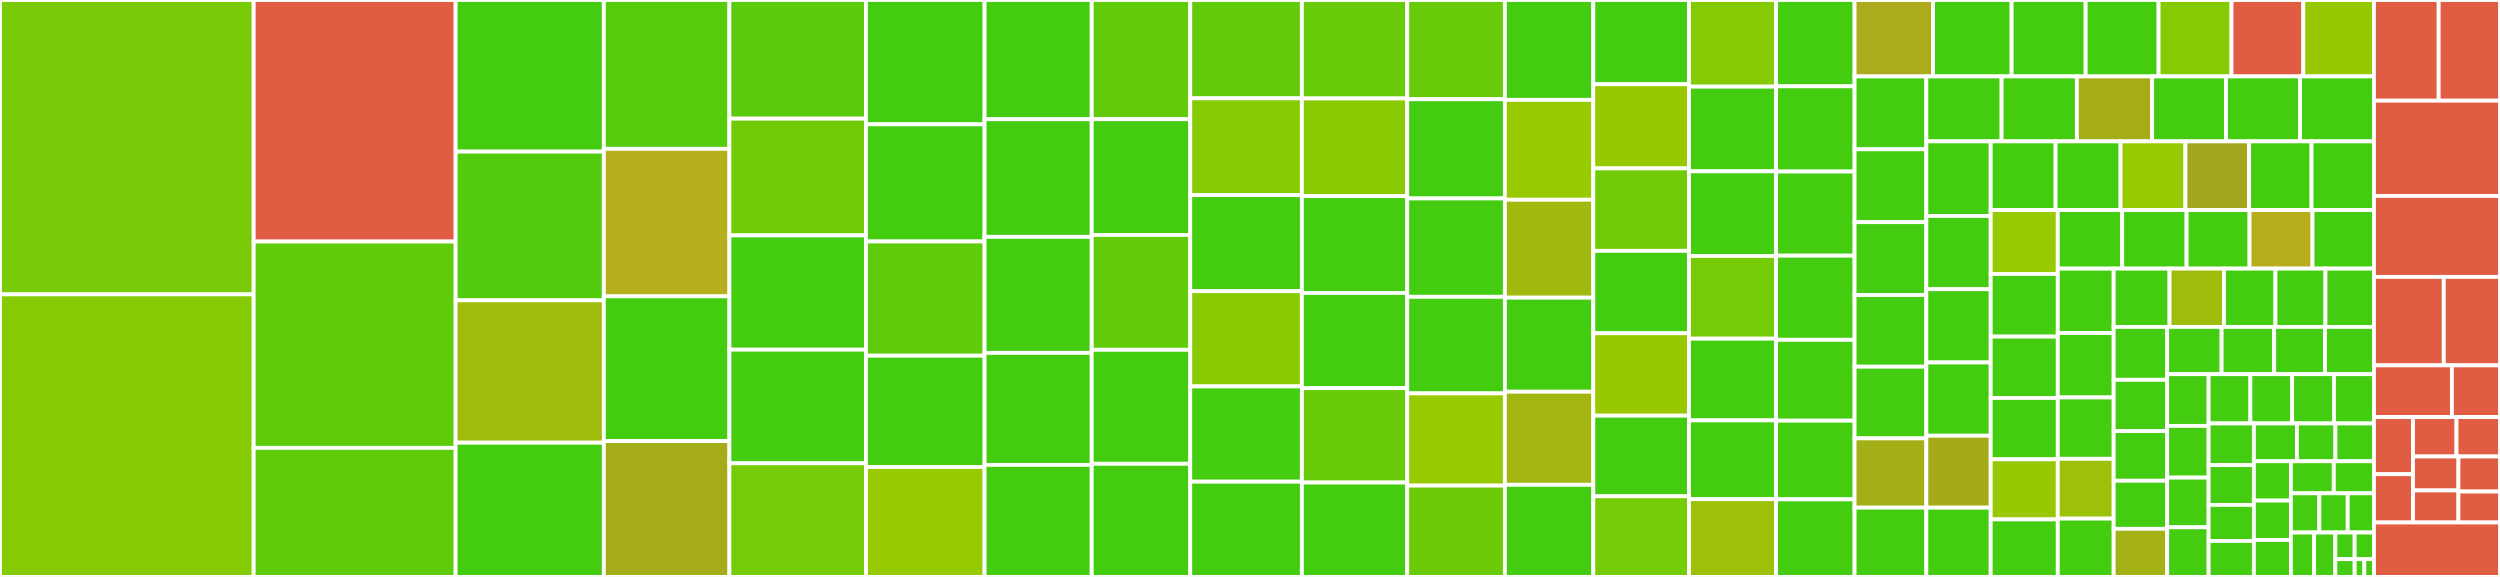<svg baseProfile="full" width="650" height="150" viewBox="0 0 650 150" version="1.1"
xmlns="http://www.w3.org/2000/svg" xmlns:ev="http://www.w3.org/2001/xml-events"
xmlns:xlink="http://www.w3.org/1999/xlink">

<rect x="0" y="0" width="650" height="150" fill="#333333" stroke="none"/>

<style>rect.s{mask:url(#mask);}</style>
<defs>
  <pattern id="white" width="4" height="4" patternUnits="userSpaceOnUse" patternTransform="rotate(45)">
    <rect width="2" height="2" transform="translate(0,0)" fill="white"></rect>
  </pattern>
  <mask id="mask">
    <rect x="0" y="0" width="100%" height="100%" fill="url(#white)"></rect>
  </mask>
</defs>

<rect x="0" y="0" width="65.958" height="76.538" fill="#78cb06" stroke="white" stroke-width="1" class=" tooltipped" data-content="github/repos.go"><title>github/repos.go</title></rect>
<rect x="0" y="76.538" width="65.958" height="73.462" fill="#85cb03" stroke="white" stroke-width="1" class=" tooltipped" data-content="github/github.go"><title>github/github.go</title></rect>
<rect x="65.958" y="0" width="52.512" height="62.804" fill="#e05d44" stroke="white" stroke-width="1" class=" tooltipped" data-content="github/rules.go"><title>github/rules.go</title></rect>
<rect x="65.958" y="62.804" width="52.512" height="53.642" fill="#5fcc0b" stroke="white" stroke-width="1" class=" tooltipped" data-content="github/teams.go"><title>github/teams.go</title></rect>
<rect x="65.958" y="116.446" width="52.512" height="33.554" fill="#5fcc0b" stroke="white" stroke-width="1" class=" tooltipped" data-content="github/reactions.go"><title>github/reactions.go</title></rect>
<rect x="118.47" y="0" width="38.524" height="39.418" fill="#4c1" stroke="white" stroke-width="1" class=" tooltipped" data-content="github/actions_permissions_orgs.go"><title>github/actions_permissions_orgs.go</title></rect>
<rect x="118.47" y="39.418" width="38.524" height="38.666" fill="#53cc0d" stroke="white" stroke-width="1" class=" tooltipped" data-content="github/copilot.go"><title>github/copilot.go</title></rect>
<rect x="118.47" y="78.084" width="38.524" height="37.011" fill="#a0bb0c" stroke="white" stroke-width="1" class=" tooltipped" data-content="github/repos_releases.go"><title>github/repos_releases.go</title></rect>
<rect x="118.47" y="115.095" width="38.524" height="34.905" fill="#4c1" stroke="white" stroke-width="1" class=" tooltipped" data-content="github/actions_workflow_runs.go"><title>github/actions_workflow_runs.go</title></rect>
<rect x="156.994" y="0" width="32.651" height="38.698" fill="#57cc0c" stroke="white" stroke-width="1" class=" tooltipped" data-content="github/code_scanning.go"><title>github/code_scanning.go</title></rect>
<rect x="156.994" y="38.698" width="32.651" height="38.343" fill="#b7ae1c" stroke="white" stroke-width="1" class=" tooltipped" data-content="github/codespaces_secrets.go"><title>github/codespaces_secrets.go</title></rect>
<rect x="156.994" y="77.041" width="32.651" height="37.633" fill="#4c1" stroke="white" stroke-width="1" class=" tooltipped" data-content="github/actions_permissions_enterprise.go"><title>github/actions_permissions_enterprise.go</title></rect>
<rect x="156.994" y="114.675" width="32.651" height="35.325" fill="#a4ac19" stroke="white" stroke-width="1" class=" tooltipped" data-content="github/repos_contents.go"><title>github/repos_contents.go</title></rect>
<rect x="189.645" y="0" width="35.51" height="30.849" fill="#5bcc0c" stroke="white" stroke-width="1" class=" tooltipped" data-content="github/orgs_members.go"><title>github/orgs_members.go</title></rect>
<rect x="189.645" y="30.849" width="35.51" height="30.359" fill="#70cb07" stroke="white" stroke-width="1" class=" tooltipped" data-content="github/pulls.go"><title>github/pulls.go</title></rect>
<rect x="189.645" y="61.208" width="35.51" height="29.706" fill="#4c1" stroke="white" stroke-width="1" class=" tooltipped" data-content="github/actions_secrets.go"><title>github/actions_secrets.go</title></rect>
<rect x="189.645" y="90.914" width="35.51" height="29.543" fill="#4c1" stroke="white" stroke-width="1" class=" tooltipped" data-content="github/checks.go"><title>github/checks.go</title></rect>
<rect x="189.645" y="120.457" width="35.51" height="29.543" fill="#74cb06" stroke="white" stroke-width="1" class=" tooltipped" data-content="github/gists.go"><title>github/gists.go</title></rect>
<rect x="225.155" y="0" width="30.835" height="32.331" fill="#4c1" stroke="white" stroke-width="1" class=" tooltipped" data-content="github/actions_runners.go"><title>github/actions_runners.go</title></rect>
<rect x="225.155" y="32.331" width="30.835" height="30.451" fill="#4c1" stroke="white" stroke-width="1" class=" tooltipped" data-content="github/actions_variables.go"><title>github/actions_variables.go</title></rect>
<rect x="225.155" y="62.782" width="30.835" height="29.699" fill="#5fcc0b" stroke="white" stroke-width="1" class=" tooltipped" data-content="github/actions_hosted_runners.go"><title>github/actions_hosted_runners.go</title></rect>
<rect x="225.155" y="92.481" width="30.835" height="28.947" fill="#4c1" stroke="white" stroke-width="1" class=" tooltipped" data-content="github/dependabot_secrets.go"><title>github/dependabot_secrets.go</title></rect>
<rect x="225.155" y="121.429" width="30.835" height="28.571" fill="#97ca00" stroke="white" stroke-width="1" class=" tooltipped" data-content="github/apps.go"><title>github/apps.go</title></rect>
<rect x="255.989" y="0" width="27.859" height="30.999" fill="#4c1" stroke="white" stroke-width="1" class=" tooltipped" data-content="github/pulls_reviews.go"><title>github/pulls_reviews.go</title></rect>
<rect x="255.989" y="30.999" width="27.859" height="30.583" fill="#4c1" stroke="white" stroke-width="1" class=" tooltipped" data-content="github/orgs_codesecurity_configurations.go"><title>github/orgs_codesecurity_configurations.go</title></rect>
<rect x="255.989" y="61.581" width="27.859" height="30.166" fill="#4c1" stroke="white" stroke-width="1" class=" tooltipped" data-content="github/orgs_organization_roles.go"><title>github/orgs_organization_roles.go</title></rect>
<rect x="255.989" y="91.748" width="27.859" height="29.126" fill="#4c1" stroke="white" stroke-width="1" class=" tooltipped" data-content="github/actions_runner_groups.go"><title>github/actions_runner_groups.go</title></rect>
<rect x="255.989" y="120.874" width="27.859" height="29.126" fill="#4c1" stroke="white" stroke-width="1" class=" tooltipped" data-content="github/enterprise_actions_runner_groups.go"><title>github/enterprise_actions_runner_groups.go</title></rect>
<rect x="283.849" y="0" width="25.618" height="30.995" fill="#63cc0a" stroke="white" stroke-width="1" class=" tooltipped" data-content="github/activity_events.go"><title>github/activity_events.go</title></rect>
<rect x="283.849" y="30.995" width="25.618" height="30.09" fill="#4c1" stroke="white" stroke-width="1" class=" tooltipped" data-content="github/repos_commits.go"><title>github/repos_commits.go</title></rect>
<rect x="283.849" y="61.086" width="25.618" height="29.864" fill="#63cc0a" stroke="white" stroke-width="1" class=" tooltipped" data-content="github/repos_pages.go"><title>github/repos_pages.go</title></rect>
<rect x="283.849" y="90.95" width="25.618" height="29.638" fill="#4c1" stroke="white" stroke-width="1" class=" tooltipped" data-content="github/issues_labels.go"><title>github/issues_labels.go</title></rect>
<rect x="283.849" y="120.588" width="25.618" height="29.412" fill="#4c1" stroke="white" stroke-width="1" class=" tooltipped" data-content="github/enterprise_actions_hosted_runners.go"><title>github/enterprise_actions_hosted_runners.go</title></rect>
<rect x="309.467" y="0" width="29.019" height="25.566" fill="#63cc0a" stroke="white" stroke-width="1" class=" tooltipped" data-content="github/billing.go"><title>github/billing.go</title></rect>
<rect x="309.467" y="25.566" width="29.019" height="25.166" fill="#85cb03" stroke="white" stroke-width="1" class=" tooltipped" data-content="github/teams_members.go"><title>github/teams_members.go</title></rect>
<rect x="309.467" y="50.732" width="29.019" height="24.967" fill="#4c1" stroke="white" stroke-width="1" class=" tooltipped" data-content="github/orgs_properties.go"><title>github/orgs_properties.go</title></rect>
<rect x="309.467" y="75.699" width="29.019" height="24.767" fill="#8aca02" stroke="white" stroke-width="1" class=" tooltipped" data-content="github/enterprise_manage_ghes_config.go"><title>github/enterprise_manage_ghes_config.go</title></rect>
<rect x="309.467" y="100.466" width="29.019" height="24.767" fill="#4c1" stroke="white" stroke-width="1" class=" tooltipped" data-content="github/repos_rules.go"><title>github/repos_rules.go</title></rect>
<rect x="309.467" y="125.233" width="29.019" height="24.767" fill="#4c1" stroke="white" stroke-width="1" class=" tooltipped" data-content="github/users_packages.go"><title>github/users_packages.go</title></rect>
<rect x="338.485" y="0" width="27.396" height="25.599" fill="#68cb09" stroke="white" stroke-width="1" class=" tooltipped" data-content="github/teams_discussion_comments.go"><title>github/teams_discussion_comments.go</title></rect>
<rect x="338.485" y="25.599" width="27.396" height="25.388" fill="#8aca02" stroke="white" stroke-width="1" class=" tooltipped" data-content="github/teams_discussions.go"><title>github/teams_discussions.go</title></rect>
<rect x="338.485" y="50.987" width="27.396" height="25.176" fill="#4c1" stroke="white" stroke-width="1" class=" tooltipped" data-content="github/repos_hooks.go"><title>github/repos_hooks.go</title></rect>
<rect x="338.485" y="76.164" width="27.396" height="24.753" fill="#4c1" stroke="white" stroke-width="1" class=" tooltipped" data-content="github/orgs_network_configurations.go"><title>github/orgs_network_configurations.go</title></rect>
<rect x="338.485" y="100.917" width="27.396" height="24.542" fill="#68cb09" stroke="white" stroke-width="1" class=" tooltipped" data-content="github/issues.go"><title>github/issues.go</title></rect>
<rect x="338.485" y="125.458" width="27.396" height="24.542" fill="#4c1" stroke="white" stroke-width="1" class=" tooltipped" data-content="github/secret_scanning.go"><title>github/secret_scanning.go</title></rect>
<rect x="365.881" y="0" width="25.386" height="25.799" fill="#68cb09" stroke="white" stroke-width="1" class=" tooltipped" data-content="github/activity_notifications.go"><title>github/activity_notifications.go</title></rect>
<rect x="365.881" y="25.799" width="25.386" height="25.799" fill="#4c1" stroke="white" stroke-width="1" class=" tooltipped" data-content="github/messages.go"><title>github/messages.go</title></rect>
<rect x="365.881" y="51.598" width="25.386" height="25.571" fill="#4c1" stroke="white" stroke-width="1" class=" tooltipped" data-content="github/repos_actions_permissions.go"><title>github/repos_actions_permissions.go</title></rect>
<rect x="365.881" y="77.169" width="25.386" height="25.114" fill="#4c1" stroke="white" stroke-width="1" class=" tooltipped" data-content="github/repos_environments.go"><title>github/repos_environments.go</title></rect>
<rect x="365.881" y="102.283" width="25.386" height="23.973" fill="#97ca00" stroke="white" stroke-width="1" class=" tooltipped" data-content="github/migrations.go"><title>github/migrations.go</title></rect>
<rect x="365.881" y="126.256" width="25.386" height="23.744" fill="#6ccb08" stroke="white" stroke-width="1" class=" tooltipped" data-content="github/orgs.go"><title>github/orgs.go</title></rect>
<rect x="391.267" y="0" width="22.991" height="25.966" fill="#4c1" stroke="white" stroke-width="1" class=" tooltipped" data-content="github/repos_deployments.go"><title>github/repos_deployments.go</title></rect>
<rect x="391.267" y="25.966" width="22.991" height="25.966" fill="#97ca00" stroke="white" stroke-width="1" class=" tooltipped" data-content="github/users.go"><title>github/users.go</title></rect>
<rect x="391.267" y="51.933" width="22.991" height="25.462" fill="#a1b90e" stroke="white" stroke-width="1" class=" tooltipped" data-content="github/migrations_user.go"><title>github/migrations_user.go</title></rect>
<rect x="391.267" y="77.395" width="22.991" height="24.454" fill="#4c1" stroke="white" stroke-width="1" class=" tooltipped" data-content="github/migrations_source_import.go"><title>github/migrations_source_import.go</title></rect>
<rect x="391.267" y="101.849" width="22.991" height="24.202" fill="#a2b511" stroke="white" stroke-width="1" class=" tooltipped" data-content="github/classroom.go"><title>github/classroom.go</title></rect>
<rect x="391.267" y="126.05" width="22.991" height="23.95" fill="#4c1" stroke="white" stroke-width="1" class=" tooltipped" data-content="github/authorizations.go"><title>github/authorizations.go</title></rect>
<rect x="414.258" y="0" width="24.884" height="21.894" fill="#4c1" stroke="white" stroke-width="1" class=" tooltipped" data-content="github/pulls_comments.go"><title>github/pulls_comments.go</title></rect>
<rect x="414.258" y="21.894" width="24.884" height="21.894" fill="#98c802" stroke="white" stroke-width="1" class=" tooltipped" data-content="github/search.go"><title>github/search.go</title></rect>
<rect x="414.258" y="43.789" width="24.884" height="21.429" fill="#70cb07" stroke="white" stroke-width="1" class=" tooltipped" data-content="github/actions_artifacts.go"><title>github/actions_artifacts.go</title></rect>
<rect x="414.258" y="65.217" width="24.884" height="21.429" fill="#4c1" stroke="white" stroke-width="1" class=" tooltipped" data-content="github/git_commits.go"><title>github/git_commits.go</title></rect>
<rect x="414.258" y="86.646" width="24.884" height="21.429" fill="#98c802" stroke="white" stroke-width="1" class=" tooltipped" data-content="github/security_advisories.go"><title>github/security_advisories.go</title></rect>
<rect x="414.258" y="108.075" width="24.884" height="20.963" fill="#4c1" stroke="white" stroke-width="1" class=" tooltipped" data-content="github/actions_workflows.go"><title>github/actions_workflows.go</title></rect>
<rect x="414.258" y="129.037" width="24.884" height="20.963" fill="#74cb06" stroke="white" stroke-width="1" class=" tooltipped" data-content="github/git_refs.go"><title>github/git_refs.go</title></rect>
<rect x="439.142" y="0" width="22.643" height="22.526" fill="#85cb03" stroke="white" stroke-width="1" class=" tooltipped" data-content="github/repos_stats.go"><title>github/repos_stats.go</title></rect>
<rect x="439.142" y="22.526" width="22.643" height="22.014" fill="#4c1" stroke="white" stroke-width="1" class=" tooltipped" data-content="github/actions_cache.go"><title>github/actions_cache.go</title></rect>
<rect x="439.142" y="44.539" width="22.643" height="22.014" fill="#4c1" stroke="white" stroke-width="1" class=" tooltipped" data-content="github/scim.go"><title>github/scim.go</title></rect>
<rect x="439.142" y="66.553" width="22.643" height="21.502" fill="#74cb06" stroke="white" stroke-width="1" class=" tooltipped" data-content="github/orgs_packages.go"><title>github/orgs_packages.go</title></rect>
<rect x="439.142" y="88.055" width="22.643" height="21.246" fill="#4c1" stroke="white" stroke-width="1" class=" tooltipped" data-content="github/repos_comments.go"><title>github/repos_comments.go</title></rect>
<rect x="439.142" y="109.3" width="22.643" height="20.478" fill="#4c1" stroke="white" stroke-width="1" class=" tooltipped" data-content="github/actions_workflow_jobs.go"><title>github/actions_workflow_jobs.go</title></rect>
<rect x="439.142" y="129.778" width="22.643" height="20.222" fill="#9dc008" stroke="white" stroke-width="1" class=" tooltipped" data-content="github/codespaces.go"><title>github/codespaces.go</title></rect>
<rect x="461.785" y="0" width="20.402" height="22.443" fill="#4c1" stroke="white" stroke-width="1" class=" tooltipped" data-content="github/git_trees.go"><title>github/git_trees.go</title></rect>
<rect x="461.785" y="22.443" width="20.402" height="22.159" fill="#4c1" stroke="white" stroke-width="1" class=" tooltipped" data-content="github/orgs_rules.go"><title>github/orgs_rules.go</title></rect>
<rect x="461.785" y="44.602" width="20.402" height="21.875" fill="#4c1" stroke="white" stroke-width="1" class=" tooltipped" data-content="github/enterprise_network_configurations.go"><title>github/enterprise_network_configurations.go</title></rect>
<rect x="461.785" y="66.477" width="20.402" height="21.875" fill="#4c1" stroke="white" stroke-width="1" class=" tooltipped" data-content="github/orgs_hooks.go"><title>github/orgs_hooks.go</title></rect>
<rect x="461.785" y="88.352" width="20.402" height="21.023" fill="#4c1" stroke="white" stroke-width="1" class=" tooltipped" data-content="github/enterprise_actions_runners.go"><title>github/enterprise_actions_runners.go</title></rect>
<rect x="461.785" y="109.375" width="20.402" height="20.455" fill="#4c1" stroke="white" stroke-width="1" class=" tooltipped" data-content="github/activity_watching.go"><title>github/activity_watching.go</title></rect>
<rect x="461.785" y="129.83" width="20.402" height="20.17" fill="#4c1" stroke="white" stroke-width="1" class=" tooltipped" data-content="github/issues_comments.go"><title>github/issues_comments.go</title></rect>
<rect x="482.187" y="0" width="20.417" height="19.871" fill="#acaa1d" stroke="white" stroke-width="1" class=" tooltipped" data-content="github/apps_marketplace.go"><title>github/apps_marketplace.go</title></rect>
<rect x="502.604" y="0" width="20.417" height="19.871" fill="#4c1" stroke="white" stroke-width="1" class=" tooltipped" data-content="github/users_followers.go"><title>github/users_followers.go</title></rect>
<rect x="523.022" y="0" width="19.251" height="19.871" fill="#4c1" stroke="white" stroke-width="1" class=" tooltipped" data-content="github/enterprise_properties.go"><title>github/enterprise_properties.go</title></rect>
<rect x="542.272" y="0" width="18.959" height="19.871" fill="#4c1" stroke="white" stroke-width="1" class=" tooltipped" data-content="github/activity_star.go"><title>github/activity_star.go</title></rect>
<rect x="561.231" y="0" width="18.959" height="19.871" fill="#85cb03" stroke="white" stroke-width="1" class=" tooltipped" data-content="github/orgs_custom_repository_roles.go"><title>github/orgs_custom_repository_roles.go</title></rect>
<rect x="580.19" y="0" width="18.667" height="19.871" fill="#e05d44" stroke="white" stroke-width="1" class=" tooltipped" data-content="github/orgs_audit_log.go"><title>github/orgs_audit_log.go</title></rect>
<rect x="598.858" y="0" width="18.376" height="19.871" fill="#98c802" stroke="white" stroke-width="1" class=" tooltipped" data-content="github/repos_hooks_deliveries.go"><title>github/repos_hooks_deliveries.go</title></rect>
<rect x="482.187" y="19.871" width="18.662" height="18.945" fill="#4c1" stroke="white" stroke-width="1" class=" tooltipped" data-content="github/enterprise_rules.go"><title>github/enterprise_rules.go</title></rect>
<rect x="482.187" y="38.816" width="18.662" height="18.945" fill="#4c1" stroke="white" stroke-width="1" class=" tooltipped" data-content="github/gists_comments.go"><title>github/gists_comments.go</title></rect>
<rect x="482.187" y="57.761" width="18.662" height="18.945" fill="#4c1" stroke="white" stroke-width="1" class=" tooltipped" data-content="github/issues_milestones.go"><title>github/issues_milestones.go</title></rect>
<rect x="482.187" y="76.706" width="18.662" height="18.634" fill="#4c1" stroke="white" stroke-width="1" class=" tooltipped" data-content="github/repos_deployment_branch_policies.go"><title>github/repos_deployment_branch_policies.go</title></rect>
<rect x="482.187" y="95.34" width="18.662" height="18.634" fill="#4c1" stroke="white" stroke-width="1" class=" tooltipped" data-content="github/repos_deployment_protection_rules.go"><title>github/repos_deployment_protection_rules.go</title></rect>
<rect x="482.187" y="113.974" width="18.662" height="18.013" fill="#a3af16" stroke="white" stroke-width="1" class=" tooltipped" data-content="github/apps_installation.go"><title>github/apps_installation.go</title></rect>
<rect x="482.187" y="131.987" width="18.662" height="18.013" fill="#4c1" stroke="white" stroke-width="1" class=" tooltipped" data-content="github/repos_traffic.go"><title>github/repos_traffic.go</title></rect>
<rect x="500.849" y="19.871" width="19.569" height="16.882" fill="#4c1" stroke="white" stroke-width="1" class=" tooltipped" data-content="github/repos_prereceive_hooks.go"><title>github/repos_prereceive_hooks.go</title></rect>
<rect x="520.418" y="19.871" width="19.569" height="16.882" fill="#4c1" stroke="white" stroke-width="1" class=" tooltipped" data-content="github/users_keys.go"><title>github/users_keys.go</title></rect>
<rect x="539.987" y="19.871" width="19.569" height="16.882" fill="#a4ad17" stroke="white" stroke-width="1" class=" tooltipped" data-content="github/users_ssh_signing_keys.go"><title>github/users_ssh_signing_keys.go</title></rect>
<rect x="559.556" y="19.871" width="19.226" height="16.882" fill="#4c1" stroke="white" stroke-width="1" class=" tooltipped" data-content="github/rate_limit.go"><title>github/rate_limit.go</title></rect>
<rect x="578.782" y="19.871" width="19.226" height="16.882" fill="#4c1" stroke="white" stroke-width="1" class=" tooltipped" data-content="github/repos_collaborators.go"><title>github/repos_collaborators.go</title></rect>
<rect x="598.008" y="19.871" width="19.226" height="16.882" fill="#4c1" stroke="white" stroke-width="1" class=" tooltipped" data-content="github/strings.go"><title>github/strings.go</title></rect>
<rect x="500.849" y="36.754" width="16.736" height="19.394" fill="#4c1" stroke="white" stroke-width="1" class=" tooltipped" data-content="github/users_gpg_keys.go"><title>github/users_gpg_keys.go</title></rect>
<rect x="500.849" y="56.147" width="16.736" height="19.048" fill="#4c1" stroke="white" stroke-width="1" class=" tooltipped" data-content="github/issues_assignees.go"><title>github/issues_assignees.go</title></rect>
<rect x="500.849" y="75.195" width="16.736" height="19.048" fill="#4c1" stroke="white" stroke-width="1" class=" tooltipped" data-content="github/packages.go"><title>github/packages.go</title></rect>
<rect x="500.849" y="94.243" width="16.736" height="19.048" fill="#4c1" stroke="white" stroke-width="1" class=" tooltipped" data-content="github/sub_issue.go"><title>github/sub_issue.go</title></rect>
<rect x="500.849" y="113.29" width="16.736" height="18.701" fill="#a4aa1a" stroke="white" stroke-width="1" class=" tooltipped" data-content="github/enterprise_manage_ghes.go"><title>github/enterprise_manage_ghes.go</title></rect>
<rect x="500.849" y="131.991" width="16.736" height="18.009" fill="#4c1" stroke="white" stroke-width="1" class=" tooltipped" data-content="github/admin_users.go"><title>github/admin_users.go</title></rect>
<rect x="517.585" y="36.754" width="16.878" height="17.857" fill="#4c1" stroke="white" stroke-width="1" class=" tooltipped" data-content="github/issue_import.go"><title>github/issue_import.go</title></rect>
<rect x="534.464" y="36.754" width="16.878" height="17.857" fill="#4c1" stroke="white" stroke-width="1" class=" tooltipped" data-content="github/secret_scanning_pattern_configs.go"><title>github/secret_scanning_pattern_configs.go</title></rect>
<rect x="551.342" y="36.754" width="16.878" height="17.857" fill="#97ca00" stroke="white" stroke-width="1" class=" tooltipped" data-content="github/users_emails.go"><title>github/users_emails.go</title></rect>
<rect x="568.221" y="36.754" width="16.554" height="17.857" fill="#a4a61d" stroke="white" stroke-width="1" class=" tooltipped" data-content="github/users_social_accounts.go"><title>github/users_social_accounts.go</title></rect>
<rect x="584.775" y="36.754" width="16.229" height="17.857" fill="#4c1" stroke="white" stroke-width="1" class=" tooltipped" data-content="github/orgs_users_blocking.go"><title>github/orgs_users_blocking.go</title></rect>
<rect x="601.004" y="36.754" width="16.229" height="17.857" fill="#4c1" stroke="white" stroke-width="1" class=" tooltipped" data-content="github/repos_keys.go"><title>github/repos_keys.go</title></rect>
<rect x="517.585" y="54.61" width="17.438" height="16.618" fill="#97ca00" stroke="white" stroke-width="1" class=" tooltipped" data-content="github/users_blocking.go"><title>github/users_blocking.go</title></rect>
<rect x="517.585" y="71.229" width="17.438" height="16.286" fill="#4c1" stroke="white" stroke-width="1" class=" tooltipped" data-content="github/issues_events.go"><title>github/issues_events.go</title></rect>
<rect x="517.585" y="87.515" width="17.438" height="15.954" fill="#4c1" stroke="white" stroke-width="1" class=" tooltipped" data-content="github/repos_autolinks.go"><title>github/repos_autolinks.go</title></rect>
<rect x="517.585" y="103.468" width="17.438" height="15.954" fill="#4c1" stroke="white" stroke-width="1" class=" tooltipped" data-content="github/repos_statuses.go"><title>github/repos_statuses.go</title></rect>
<rect x="517.585" y="119.422" width="17.438" height="15.621" fill="#98c802" stroke="white" stroke-width="1" class=" tooltipped" data-content="github/orgs_personal_access_tokens.go"><title>github/orgs_personal_access_tokens.go</title></rect>
<rect x="517.585" y="135.043" width="17.438" height="14.957" fill="#4c1" stroke="white" stroke-width="1" class=" tooltipped" data-content="github/dependabot_alerts.go"><title>github/dependabot_alerts.go</title></rect>
<rect x="535.024" y="54.61" width="16.746" height="15.229" fill="#4c1" stroke="white" stroke-width="1" class=" tooltipped" data-content="github/orgs_issue_types.go"><title>github/orgs_issue_types.go</title></rect>
<rect x="551.77" y="54.61" width="16.746" height="15.229" fill="#4c1" stroke="white" stroke-width="1" class=" tooltipped" data-content="github/pulls_reviewers.go"><title>github/pulls_reviewers.go</title></rect>
<rect x="568.517" y="54.61" width="16.366" height="15.229" fill="#4c1" stroke="white" stroke-width="1" class=" tooltipped" data-content="github/admin_orgs.go"><title>github/admin_orgs.go</title></rect>
<rect x="584.882" y="54.61" width="16.366" height="15.229" fill="#b7ae1c" stroke="white" stroke-width="1" class=" tooltipped" data-content="github/meta.go"><title>github/meta.go</title></rect>
<rect x="601.248" y="54.61" width="15.985" height="15.229" fill="#4c1" stroke="white" stroke-width="1" class=" tooltipped" data-content="github/enterprise_manage_ghes_ssh.go"><title>github/enterprise_manage_ghes_ssh.go</title></rect>
<rect x="535.024" y="69.839" width="14.533" height="16.75" fill="#4c1" stroke="white" stroke-width="1" class=" tooltipped" data-content="github/interactions_orgs.go"><title>github/interactions_orgs.go</title></rect>
<rect x="535.024" y="86.589" width="14.533" height="16.75" fill="#4c1" stroke="white" stroke-width="1" class=" tooltipped" data-content="github/interactions_repos.go"><title>github/interactions_repos.go</title></rect>
<rect x="535.024" y="103.339" width="14.533" height="15.953" fill="#4c1" stroke="white" stroke-width="1" class=" tooltipped" data-content="github/orgs_hooks_deliveries.go"><title>github/orgs_hooks_deliveries.go</title></rect>
<rect x="535.024" y="119.291" width="14.533" height="15.554" fill="#9dc008" stroke="white" stroke-width="1" class=" tooltipped" data-content="github/apps_hooks_deliveries.go"><title>github/apps_hooks_deliveries.go</title></rect>
<rect x="535.024" y="134.845" width="14.533" height="15.155" fill="#4c1" stroke="white" stroke-width="1" class=" tooltipped" data-content="github/git_blobs.go"><title>github/git_blobs.go</title></rect>
<rect x="549.557" y="69.839" width="14.529" height="15.159" fill="#4c1" stroke="white" stroke-width="1" class=" tooltipped" data-content="github/repos_invitations.go"><title>github/repos_invitations.go</title></rect>
<rect x="564.086" y="69.839" width="14.147" height="15.159" fill="#9fbc0b" stroke="white" stroke-width="1" class=" tooltipped" data-content="github/repos_forks.go"><title>github/repos_forks.go</title></rect>
<rect x="578.233" y="69.839" width="13.382" height="15.159" fill="#4c1" stroke="white" stroke-width="1" class=" tooltipped" data-content="github/enterprise_code_security_and_analysis.go"><title>github/enterprise_code_security_and_analysis.go</title></rect>
<rect x="591.616" y="69.839" width="13" height="15.159" fill="#4c1" stroke="white" stroke-width="1" class=" tooltipped" data-content="github/admin_stats.go"><title>github/admin_stats.go</title></rect>
<rect x="604.616" y="69.839" width="12.618" height="15.159" fill="#4c1" stroke="white" stroke-width="1" class=" tooltipped" data-content="github/codesofconduct.go"><title>github/codesofconduct.go</title></rect>
<rect x="549.557" y="84.997" width="13.91" height="13.751" fill="#4c1" stroke="white" stroke-width="1" class=" tooltipped" data-content="github/repos_tags.go"><title>github/repos_tags.go</title></rect>
<rect x="549.557" y="98.748" width="13.91" height="13.334" fill="#4c1" stroke="white" stroke-width="1" class=" tooltipped" data-content="github/users_administration.go"><title>github/users_administration.go</title></rect>
<rect x="549.557" y="112.082" width="13.91" height="12.917" fill="#4c1" stroke="white" stroke-width="1" class=" tooltipped" data-content="github/repos_properties.go"><title>github/repos_properties.go</title></rect>
<rect x="549.557" y="124.999" width="13.91" height="12.501" fill="#4c1" stroke="white" stroke-width="1" class=" tooltipped" data-content="github/admin.go"><title>github/admin.go</title></rect>
<rect x="549.557" y="137.499" width="13.91" height="12.501" fill="#a3b114" stroke="white" stroke-width="1" class=" tooltipped" data-content="github/enterprise_manage_ghes_maintenance.go"><title>github/enterprise_manage_ghes_maintenance.go</title></rect>
<rect x="563.467" y="84.997" width="14.149" height="12.289" fill="#4c1" stroke="white" stroke-width="1" class=" tooltipped" data-content="github/orgs_outside_collaborators.go"><title>github/orgs_outside_collaborators.go</title></rect>
<rect x="577.616" y="84.997" width="13.677" height="12.289" fill="#4c1" stroke="white" stroke-width="1" class=" tooltipped" data-content="github/actions_oidc.go"><title>github/actions_oidc.go</title></rect>
<rect x="591.293" y="84.997" width="13.206" height="12.289" fill="#4c1" stroke="white" stroke-width="1" class=" tooltipped" data-content="github/licenses.go"><title>github/licenses.go</title></rect>
<rect x="604.499" y="84.997" width="12.734" height="12.289" fill="#4c1" stroke="white" stroke-width="1" class=" tooltipped" data-content="github/orgs_security_managers.go"><title>github/orgs_security_managers.go</title></rect>
<rect x="563.467" y="97.286" width="10.775" height="13.447" fill="#4c1" stroke="white" stroke-width="1" class=" tooltipped" data-content="github/git_tags.go"><title>github/git_tags.go</title></rect>
<rect x="563.467" y="110.734" width="10.775" height="13.447" fill="#4c1" stroke="white" stroke-width="1" class=" tooltipped" data-content="github/gitignore.go"><title>github/gitignore.go</title></rect>
<rect x="563.467" y="124.181" width="10.775" height="12.909" fill="#4c1" stroke="white" stroke-width="1" class=" tooltipped" data-content="github/orgs_hooks_configuration.go"><title>github/orgs_hooks_configuration.go</title></rect>
<rect x="563.467" y="137.091" width="10.775" height="12.909" fill="#4c1" stroke="white" stroke-width="1" class=" tooltipped" data-content="github/repos_actions_allowed.go"><title>github/repos_actions_allowed.go</title></rect>
<rect x="574.242" y="97.286" width="10.861" height="12.808" fill="#4c1" stroke="white" stroke-width="1" class=" tooltipped" data-content="github/repos_hooks_configuration.go"><title>github/repos_hooks_configuration.go</title></rect>
<rect x="585.103" y="97.286" width="10.861" height="12.808" fill="#4c1" stroke="white" stroke-width="1" class=" tooltipped" data-content="github/repos_lfs.go"><title>github/repos_lfs.go</title></rect>
<rect x="595.964" y="97.286" width="10.861" height="12.808" fill="#4c1" stroke="white" stroke-width="1" class=" tooltipped" data-content="github/repos_merging.go"><title>github/repos_merging.go</title></rect>
<rect x="606.825" y="97.286" width="10.408" height="12.808" fill="#4c1" stroke="white" stroke-width="1" class=" tooltipped" data-content="github/orgs_credential_authorizations.go"><title>github/orgs_credential_authorizations.go</title></rect>
<rect x="574.242" y="110.094" width="11.765" height="10.839" fill="#4c1" stroke="white" stroke-width="1" class=" tooltipped" data-content="github/apps_hooks.go"><title>github/apps_hooks.go</title></rect>
<rect x="574.242" y="120.933" width="11.765" height="10.346" fill="#4c1" stroke="white" stroke-width="1" class=" tooltipped" data-content="github/timestamp.go"><title>github/timestamp.go</title></rect>
<rect x="574.242" y="131.279" width="11.765" height="9.361" fill="#4c1" stroke="white" stroke-width="1" class=" tooltipped" data-content="github/issues_timeline.go"><title>github/issues_timeline.go</title></rect>
<rect x="574.242" y="140.639" width="11.765" height="9.361" fill="#4c1" stroke="white" stroke-width="1" class=" tooltipped" data-content="github/markdown.go"><title>github/markdown.go</title></rect>
<rect x="586.007" y="110.094" width="11.195" height="9.837" fill="#4c1" stroke="white" stroke-width="1" class=" tooltipped" data-content="github/repos_actions_access.go"><title>github/repos_actions_access.go</title></rect>
<rect x="597.201" y="110.094" width="10.016" height="9.837" fill="#4c1" stroke="white" stroke-width="1" class=" tooltipped" data-content="github/event.go"><title>github/event.go</title></rect>
<rect x="607.217" y="110.094" width="10.016" height="9.837" fill="#4c1" stroke="white" stroke-width="1" class=" tooltipped" data-content="github/orgs_attestations.go"><title>github/orgs_attestations.go</title></rect>
<rect x="586.007" y="119.931" width="9.638" height="10.223" fill="#4c1" stroke="white" stroke-width="1" class=" tooltipped" data-content="github/repos_attestations.go"><title>github/repos_attestations.go</title></rect>
<rect x="586.007" y="130.155" width="9.638" height="10.223" fill="#4c1" stroke="white" stroke-width="1" class=" tooltipped" data-content="github/users_attestations.go"><title>github/users_attestations.go</title></rect>
<rect x="586.007" y="140.378" width="9.638" height="9.622" fill="#4c1" stroke="white" stroke-width="1" class=" tooltipped" data-content="github/enterprise_audit_log.go"><title>github/enterprise_audit_log.go</title></rect>
<rect x="595.644" y="119.931" width="11.143" height="8.323" fill="#4c1" stroke="white" stroke-width="1" class=" tooltipped" data-content="github/repos_codeowners.go"><title>github/repos_codeowners.go</title></rect>
<rect x="606.787" y="119.931" width="10.446" height="8.323" fill="#4c1" stroke="white" stroke-width="1" class=" tooltipped" data-content="github/dependency_graph.go"><title>github/dependency_graph.go</title></rect>
<rect x="595.644" y="128.254" width="7.386" height="10.202" fill="#4c1" stroke="white" stroke-width="1" class=" tooltipped" data-content="github/dependency_graph_snapshots.go"><title>github/dependency_graph_snapshots.go</title></rect>
<rect x="603.03" y="128.254" width="7.386" height="10.202" fill="#4c1" stroke="white" stroke-width="1" class=" tooltipped" data-content="github/emojis.go"><title>github/emojis.go</title></rect>
<rect x="610.416" y="128.254" width="6.818" height="10.202" fill="#4c1" stroke="white" stroke-width="1" class=" tooltipped" data-content="github/apps_manifest.go"><title>github/apps_manifest.go</title></rect>
<rect x="595.644" y="138.456" width="6.025" height="11.544" fill="#4c1" stroke="white" stroke-width="1" class=" tooltipped" data-content="github/repos_community_health.go"><title>github/repos_community_health.go</title></rect>
<rect x="601.669" y="138.456" width="5.523" height="11.544" fill="#4c1" stroke="white" stroke-width="1" class=" tooltipped" data-content="github/activity.go"><title>github/activity.go</title></rect>
<rect x="607.192" y="138.456" width="5.021" height="6.927" fill="#4c1" stroke="white" stroke-width="1" class=" tooltipped" data-content="github/orgs_actions_allowed.go"><title>github/orgs_actions_allowed.go</title></rect>
<rect x="612.213" y="138.456" width="5.021" height="6.927" fill="#4c1" stroke="white" stroke-width="1" class=" tooltipped" data-content="github/orgs_actions_permissions.go"><title>github/orgs_actions_permissions.go</title></rect>
<rect x="607.192" y="145.382" width="5.021" height="4.618" fill="#4c1" stroke="white" stroke-width="1" class=" tooltipped" data-content="github/event_types.go"><title>github/event_types.go</title></rect>
<rect x="612.213" y="145.382" width="2.51" height="4.618" fill="#4c1" stroke="white" stroke-width="1" class=" tooltipped" data-content="github/pulls_threads.go"><title>github/pulls_threads.go</title></rect>
<rect x="614.723" y="145.382" width="2.51" height="4.618" fill="#4c1" stroke="white" stroke-width="1" class=" tooltipped" data-content="github/without_appengine.go"><title>github/without_appengine.go</title></rect>
<rect x="617.233" y="0" width="16.826" height="26.179" fill="#e05d44" stroke="white" stroke-width="1" class=" tooltipped" data-content="example/codespaces/newusersecretwithxcrypto/main.go"><title>example/codespaces/newusersecretwithxcrypto/main.go</title></rect>
<rect x="634.059" y="0" width="15.941" height="26.179" fill="#e05d44" stroke="white" stroke-width="1" class=" tooltipped" data-content="example/codespaces/newreposecretwithxcrypto/main.go"><title>example/codespaces/newreposecretwithxcrypto/main.go</title></rect>
<rect x="617.233" y="26.179" width="32.767" height="24.764" fill="#e05d44" stroke="white" stroke-width="1" class=" tooltipped" data-content="example/commitpr/main.go"><title>example/commitpr/main.go</title></rect>
<rect x="617.233" y="50.943" width="32.767" height="21.05" fill="#e05d44" stroke="white" stroke-width="1" class=" tooltipped" data-content="example/verifyartifact/main.go"><title>example/verifyartifact/main.go</title></rect>
<rect x="617.233" y="71.993" width="18.148" height="22.995" fill="#e05d44" stroke="white" stroke-width="1" class=" tooltipped" data-content="example/newreposecretwithxcrypto/main.go"><title>example/newreposecretwithxcrypto/main.go</title></rect>
<rect x="635.381" y="71.993" width="14.619" height="22.995" fill="#e05d44" stroke="white" stroke-width="1" class=" tooltipped" data-content="example/newfilewithappauth/main.go"><title>example/newfilewithappauth/main.go</title></rect>
<rect x="617.233" y="94.988" width="20.264" height="13.443" fill="#e05d44" stroke="white" stroke-width="1" class=" tooltipped" data-content="example/actionpermissions/main.go"><title>example/actionpermissions/main.go</title></rect>
<rect x="637.497" y="94.988" width="12.503" height="13.443" fill="#e05d44" stroke="white" stroke-width="1" class=" tooltipped" data-content="example/basicauth/main.go"><title>example/basicauth/main.go</title></rect>
<rect x="617.233" y="108.432" width="10.147" height="14.851" fill="#e05d44" stroke="white" stroke-width="1" class=" tooltipped" data-content="example/ratelimit/main.go"><title>example/ratelimit/main.go</title></rect>
<rect x="617.233" y="123.283" width="10.147" height="12.566" fill="#e05d44" stroke="white" stroke-width="1" class=" tooltipped" data-content="example/listenvironments/main.go"><title>example/listenvironments/main.go</title></rect>
<rect x="627.38" y="108.432" width="11.31" height="10.25" fill="#e05d44" stroke="white" stroke-width="1" class=" tooltipped" data-content="example/appengine/app.go"><title>example/appengine/app.go</title></rect>
<rect x="638.69" y="108.432" width="11.31" height="10.25" fill="#e05d44" stroke="white" stroke-width="1" class=" tooltipped" data-content="example/tokenauth/main.go"><title>example/tokenauth/main.go</title></rect>
<rect x="627.38" y="118.681" width="11.816" height="8.829" fill="#e05d44" stroke="white" stroke-width="1" class=" tooltipped" data-content="example/newrepo/main.go"><title>example/newrepo/main.go</title></rect>
<rect x="627.38" y="127.51" width="11.816" height="8.339" fill="#e05d44" stroke="white" stroke-width="1" class=" tooltipped" data-content="example/simple/main.go"><title>example/simple/main.go</title></rect>
<rect x="639.197" y="118.681" width="10.803" height="9.12" fill="#e05d44" stroke="white" stroke-width="1" class=" tooltipped" data-content="example/topics/main.go"><title>example/topics/main.go</title></rect>
<rect x="639.197" y="127.802" width="10.803" height="8.047" fill="#e05d44" stroke="white" stroke-width="1" class=" tooltipped" data-content="example/migrations/main.go"><title>example/migrations/main.go</title></rect>
<rect x="617.233" y="135.849" width="32.767" height="14.151" fill="#e05d44" stroke="white" stroke-width="1" class=" tooltipped" data-content="test/fields/fields.go"><title>test/fields/fields.go</title></rect>
</svg>